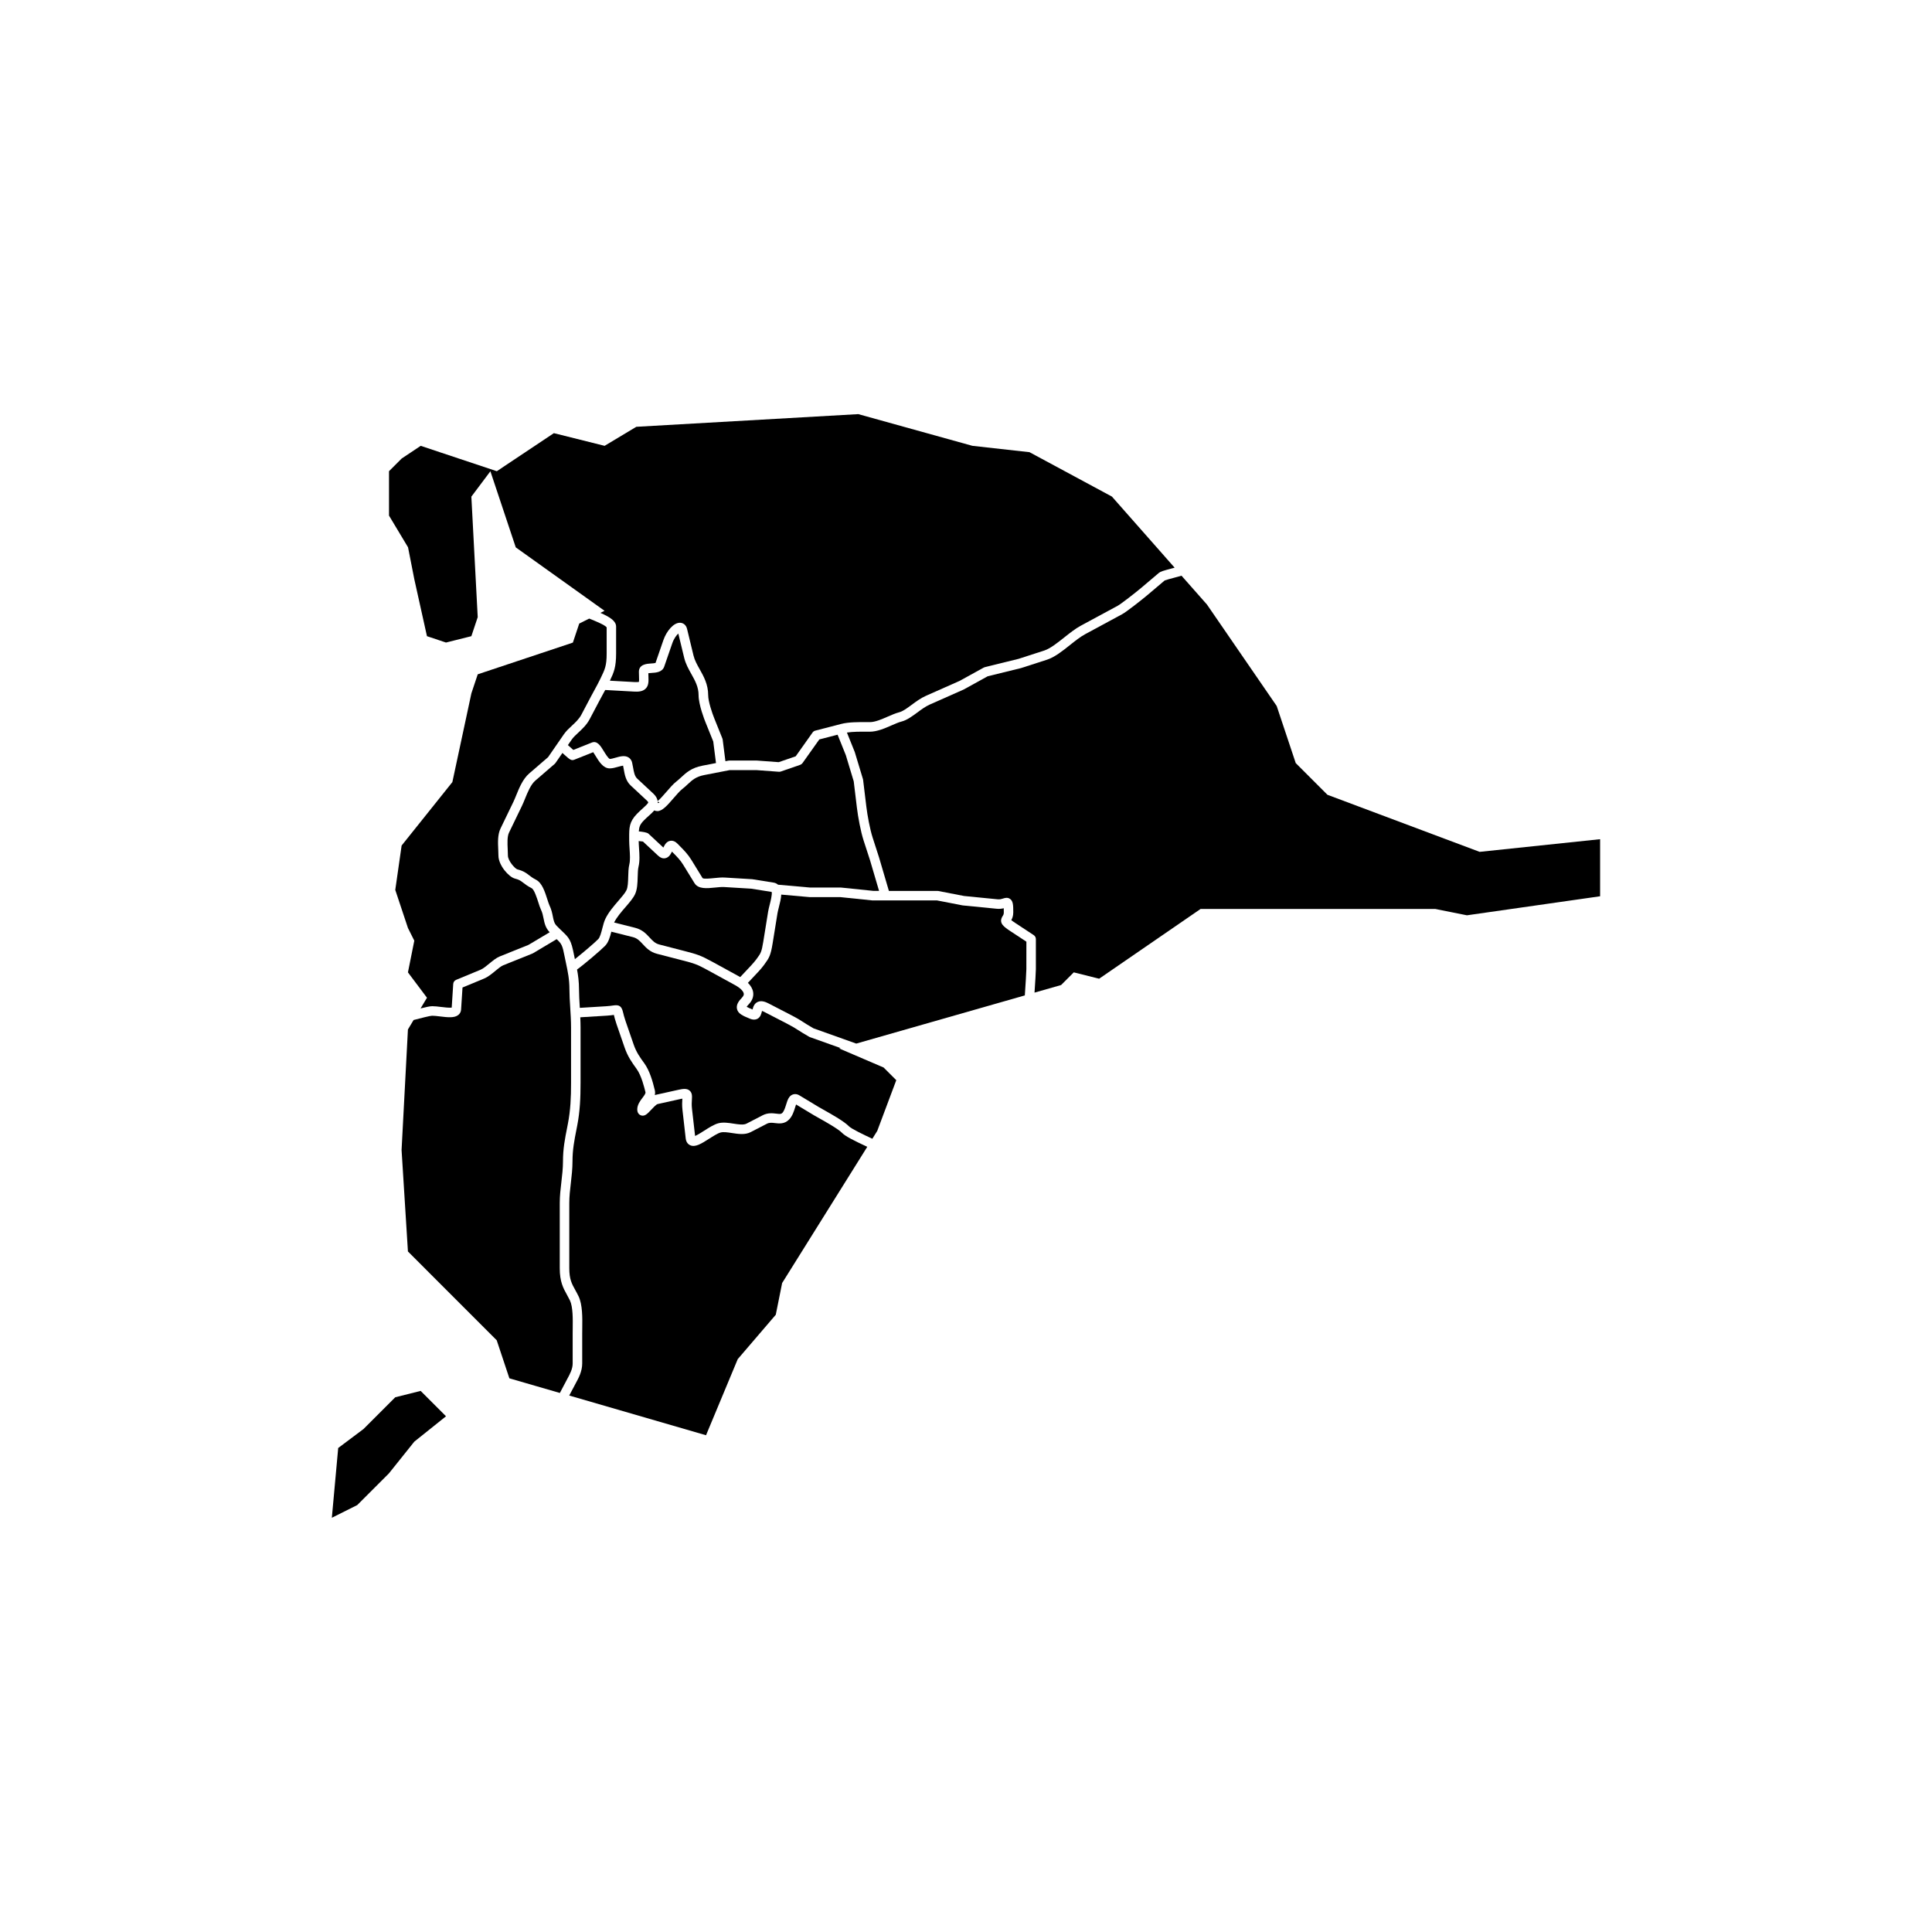 <?xml version="1.0" encoding="UTF-8"?>
<!-- Uploaded to: ICON Repo, www.iconrepo.com, Generator: ICON Repo Mixer Tools -->
<svg fill="#000000" width="800px" height="800px" version="1.1" viewBox="144 144 512 512" xmlns="http://www.w3.org/2000/svg">
 <g>
  <path d="m253.79 526.06-6.723 8.402-8.402 8.402-6.723 3.359 1.684-18.488 6.723-5.043 8.402-8.402 6.723-1.684 6.723 6.723-8.406 6.731"/>
  <path d="m311.93 327.27-7.543-0.418c-0.191 0.363-0.379 0.695-0.57 1.055-0.281 0.508-0.586 1.062-0.969 1.793l-2.57 4.871c-0.805 1.527-1.98 2.613-3.019 3.578-0.684 0.637-1.328 1.234-1.762 1.863l-0.996 1.445c0.422 0.383 1.02 0.922 1.43 1.281l4.906-1.953c1.441-0.574 2.348 0.918 3.144 2.231 0.395 0.645 1.211 1.988 1.633 2.109 0.363-0.004 0.957-0.172 1.535-0.336 1.168-0.332 2.379-0.672 3.371-0.09 0.348 0.207 0.805 0.609 0.992 1.387 0.105 0.441 0.188 0.891 0.262 1.324 0.207 1.176 0.402 2.281 1.082 2.918l4.277 3.984c0.672 0.625 1.055 1.289 1.148 1.98 0.594-0.449 1.652-1.672 2.324-2.449 0.926-1.074 1.805-2.09 2.602-2.707 0.473-0.367 0.883-0.75 1.32-1.148 1.328-1.234 2.707-2.508 5.633-3.078l3.586-0.695-0.727-5.719-2.082-5.164c-0.188-0.457-1.805-4.551-1.805-7.113 0-2.176-0.941-3.856-1.934-5.629-0.734-1.309-1.496-2.672-1.879-4.258l-1.559-6.445c-0.484 0.453-1.164 1.328-1.594 2.574l-2.141 6.195c-0.52 1.508-2.231 1.613-3.367 1.676-0.242 0.016-0.59 0.035-0.84 0.07 0.004 0.301 0.016 0.586 0.023 0.84 0.047 1.316 0.086 2.449-0.742 3.254-0.781 0.793-1.988 0.844-3.172 0.773z"/>
  <path d="m258.52 410.65c0.707 0 1.516 0.098 2.383 0.203 0.789 0.098 2.176 0.262 2.805 0.176l0.402-6.281c0.031-0.48 0.332-0.898 0.777-1.082l6.418-2.656c0.734-0.301 1.566-0.992 2.371-1.656 0.891-0.734 1.812-1.5 2.769-1.891l7.613-3.062 5.613-3.344c-1.129-1.188-1.379-2.445-1.621-3.656-0.16-0.801-0.309-1.551-0.711-2.383-0.23-0.48-0.438-1.125-0.676-1.879-0.352-1.102-1.082-3.402-1.762-3.75-1.102-0.57-1.738-1.062-2.246-1.457-0.641-0.492-1.023-0.797-2.195-1.098-1.641-0.422-4.367-3.531-4.367-6.09 0-0.488-0.023-1.02-0.051-1.578-0.086-1.863-0.188-3.977 0.605-5.613l3.422-7.082c0.23-0.48 0.473-1.074 0.73-1.703 0.785-1.934 1.762-4.344 3.438-5.789l5.012-4.324 4.188-6.066c0.59-0.855 1.371-1.578 2.125-2.277 0.934-0.867 1.898-1.762 2.504-2.906l2.57-4.871c0.395-0.746 0.707-1.316 0.992-1.832 0.508-0.926 0.91-1.656 1.559-2.996 1.129-2.332 1.586-3.281 1.586-6.535v-6.926c-0.492-0.621-2.785-1.586-4.625-2.316l-2.644 1.32-1.684 5.043-25.211 8.402-1.684 5.043-5.043 23.527-13.445 16.809-1.684 11.766 3.359 10.086 1.684 3.359-1.684 8.402 5.043 6.723-1.699 2.832c1.52-0.383 2.512-0.59 3.062-0.59z"/>
  <path d="m318.77 356.71c-0.098-0.133-0.289-0.23-0.469-0.266 0.004 0.07 0.012 0.141 0.012 0.211 0 0.059-0.016 0.117-0.02 0.172z"/>
  <path d="m410.02 385.79c0-0.469-0.004-0.828-0.016-1.098-0.473 0.121-1.094 0.211-1.844 0.141l-8.988-0.887c-0.039-0.004-0.074-0.012-0.117-0.016l-6.727-1.305h-16.992c-0.047 0-0.086 0-0.133-0.004l-8.496-0.875h-8.066c-0.035 0-0.074 0-0.109-0.004l-7.492-0.664c-0.051 1.043-0.348 2.211-0.637 3.356-0.152 0.594-0.293 1.16-0.359 1.566l-1.285 7.969c-0.52 3.211-0.918 3.875-2.102 5.492l-0.262 0.363c-0.664 0.918-1.984 2.309-3.148 3.531-0.328 0.344-0.707 0.746-1.043 1.102 0.777 0.777 1.254 1.613 1.387 2.481 0.121 0.789 0.016 1.984-1.16 3.203-0.301 0.312-0.469 0.523-0.559 0.664 0.328 0.203 0.973 0.48 1.562 0.719 0.152-0.594 0.402-1.57 1.367-2.004 1.008-0.453 2.121 0.012 2.867 0.395l5.992 3.098c1.734 0.898 2.422 1.344 3.223 1.859 0.625 0.402 1.328 0.863 2.715 1.652l11.32 4.035 44.672-12.766c0.203-3.043 0.406-6.238 0.406-6.949l0.008-7.289-4.141-2.727c-1.789-1.18-3.336-2.195-2.156-4.055 0.176-0.27 0.312-0.48 0.312-0.984z"/>
  <path d="m253.79 297.47 3.359 15.125 5.043 1.684 6.723-1.684 1.684-5.043-1.684-31.938 5.043-6.723 6.723 20.168 23.527 16.809-1.094 0.551c2.637 1.152 4.16 2.191 4.16 3.652v7.082c0 3.637-0.586 5.027-1.648 7.238l6.449 0.359c0.777 0.047 1.117-0.012 1.254-0.047 0.051-0.258 0.031-0.863 0.016-1.359-0.016-0.395-0.031-0.832-0.031-1.32 0-2 2.172-2.133 3.215-2.195 0.359-0.02 0.934-0.055 1.188-0.141l2.086-6.047c0.801-2.328 2.684-4.684 4.465-4.602 0.691 0.031 1.527 0.473 1.805 1.613l1.715 7.082c0.301 1.25 0.945 2.398 1.629 3.617 1.059 1.883 2.258 4.027 2.258 6.863 0 1.699 1.059 4.777 1.621 6.172l2.141 5.316c0.039 0.102 0.066 0.207 0.082 0.312l0.727 5.715 0.777-0.152c0.082-0.016 0.16-0.023 0.242-0.023h7.273c0.031 0 0.059 0 0.09 0.004l5.734 0.422 4.508-1.551 4.473-6.312c0.172-0.242 0.422-0.418 0.711-0.488l6.848-1.773c1.988-0.516 4.609-0.5 6.715-0.488 0.301 0 0.594 0.004 0.875 0.004 1.422 0 3.09-0.73 4.699-1.43 1.09-0.473 2.109-0.922 3.113-1.184 0.961-0.25 2.09-1.082 3.285-1.965 1.184-0.875 2.402-1.777 3.793-2.394l8.938-3.961 6.375-3.516c0.098-0.055 0.203-0.098 0.309-0.121l8.941-2.203 6.801-2.203c1.57-0.508 3.445-2 5.262-3.441 1.441-1.145 2.934-2.332 4.367-3.109l9.84-5.316c0.812-0.438 4.644-3.406 6.203-4.727l4.707-3.984c0.43-0.363 1.16-0.574 3.305-1.145 0.25-0.066 0.555-0.145 0.863-0.23l-16.621-18.844-21.844-11.766-15.125-1.684-30.25-8.402-58.82 3.359-8.402 5.043-13.445-3.359-15.125 10.086-20.168-6.723-5.043 3.359-3.359 3.359v11.766l5.043 8.402z"/>
  <path d="m303.62 390.03c0.227-0.898 0.465-1.824 0.832-2.578 0.836-1.727 2.207-3.309 3.414-4.711 0.91-1.055 1.773-2.051 2.144-2.816 0.398-0.82 0.434-2.238 0.473-3.602 0.031-1.113 0.059-2.266 0.293-3.231 0.273-1.117 0.168-2.664 0.066-4.156-0.051-0.77-0.102-1.5-0.102-2.191v-0.629c-0.012-2.766-0.016-4.289 2.066-6.445 0.504-0.52 1.02-0.984 1.473-1.391 0.562-0.504 1.508-1.352 1.516-1.648 0 0-0.031-0.156-0.371-0.48l-4.277-3.984c-1.301-1.211-1.594-2.867-1.848-4.328-0.055-0.328-0.109-0.641-0.176-0.938-0.344 0.039-0.91 0.203-1.285 0.301-0.746 0.211-1.512 0.43-2.254 0.43-1.738 0-2.856-1.84-3.754-3.316-0.18-0.297-0.43-0.699-0.621-0.977l-5.004 1.988c-0.801 0.324-1.223-0.059-2.625-1.309-0.16-0.141-0.348-0.312-0.527-0.48l-1.84 2.66c-0.059 0.086-0.133 0.168-0.211 0.238l-5.133 4.43c-1.211 1.043-2.023 3.055-2.746 4.828-0.273 0.672-0.527 1.301-0.797 1.855l-3.422 7.082c-0.516 1.059-0.43 2.832-0.359 4.398 0.023 0.59 0.055 1.152 0.055 1.699 0 1.379 1.863 3.457 2.484 3.652 1.672 0.434 2.367 0.973 3.109 1.547 0.473 0.367 0.957 0.746 1.859 1.211 1.605 0.832 2.348 3.164 3.008 5.223 0.203 0.637 0.395 1.23 0.543 1.547 0.543 1.117 0.742 2.117 0.91 2.988 0.207 1.027 0.352 1.77 0.996 2.438 0.613 0.637 1.102 1.098 1.535 1.508 1.812 1.719 2.324 2.324 3.074 6.211 0.074 0.379 0.152 0.75 0.23 1.125 1.879-1.48 5.188-4.273 6.184-5.301 0.484-0.496 0.801-1.746 1.086-2.848z"/>
  <path d="m367.15 444.22c-1.031-1.074-4.621-3.074-6.344-4.039-0.504-0.281-0.891-0.5-1.109-0.629l-4.731-2.852c-0.086 0.242-0.176 0.527-0.246 0.754-0.316 1.027-0.715 2.312-1.598 3.223-1.219 1.258-2.664 1.082-3.723 0.953-0.789-0.098-1.477-0.18-2.168 0.176l-4.277 2.211c-1.512 0.781-3.269 0.508-4.977 0.246-1.094-0.168-2.227-0.344-2.988-0.145-0.766 0.195-1.984 0.973-3.059 1.656-2.066 1.316-3.691 2.359-5.062 1.707-0.371-0.176-1.02-0.645-1.148-1.785l-0.855-7.527c-0.145-1.27-0.086-2.227-0.039-2.934 0-0.031 0.004-0.055 0.004-0.086-0.152 0.023-0.344 0.066-0.578 0.117l-5.992 1.328c-0.379 0.105-1.301 1.09-1.742 1.562-0.945 1.012-1.691 1.809-2.715 1.406-0.277-0.109-0.922-0.48-0.922-1.543 0-1.258 0.762-2.266 1.375-3.074 0.434-0.574 0.883-1.164 0.801-1.5-0.293-1.203-1.062-4.41-2.363-6.195-1.195-1.652-2.328-3.211-3.164-5.644l-2.141-6.195c-0.387-1.129-0.578-1.914-0.707-2.453-0.43 0.066-1.043 0.152-1.879 0.203l-7.019 0.43c0.039 0.902 0.07 1.82 0.07 2.742v14.609c0 4.062-0.152 7.535-0.875 11.305l-0.215 1.102c-0.559 2.852-1.043 5.316-1.043 8.398 0 2-0.227 3.91-0.438 5.758-0.211 1.82-0.414 3.535-0.414 5.309v17.266c0 2.934 0.664 4.137 1.594 5.805 0.277 0.5 0.559 1.012 0.852 1.617 1.078 2.231 1.031 5.719 0.992 8.523-0.004 0.469-0.012 0.91-0.012 1.32v7.969c0 2.133-0.969 3.894-1.742 5.316-0.191 0.348-0.371 0.676-0.52 0.988-0.039 0.082-0.203 0.387-0.449 0.84-0.262 0.484-0.504 0.941-0.73 1.371l36.254 10.523 8.402-20.168 10.082-11.766 1.684-8.402 22.562-36.102c-3.473-1.617-5.805-2.777-6.688-3.695z"/>
  <path d="m366.39 421.85 0.367-0.105-8.105-2.891c-0.07-0.023-0.137-0.055-0.203-0.09-1.508-0.863-2.262-1.352-2.934-1.777-0.777-0.504-1.391-0.898-3.012-1.738l-5.992-3.098c-0.258-0.133-0.441-0.207-0.57-0.246-0.023 0.086-0.047 0.18-0.066 0.258-0.141 0.57-0.359 1.426-1.188 1.848-0.551 0.277-1.199 0.266-1.93-0.035l-0.082-0.035c-1.805-0.746-3.102-1.285-3.375-2.594-0.238-1.148 0.535-2.137 1.324-2.953 0.555-0.574 0.5-0.953 0.48-1.074-0.102-0.676-0.969-1.523-2.316-2.258l-7.273-3.984c-2.816-1.543-3.617-1.785-6.555-2.539l-6.848-1.773c-1.848-0.48-2.871-1.582-3.773-2.559-0.812-0.875-1.449-1.566-2.637-1.867l-5.691-1.43c-0.359 1.395-0.75 2.812-1.652 3.738-1.09 1.125-5.551 4.934-7.438 6.281 0.293 1.566 0.52 3.25 0.52 5.238 0 1.41 0.098 2.949 0.195 4.578 0.004 0.117 0.016 0.23 0.02 0.348l7.004-0.43c0.816-0.051 1.375-0.137 1.789-0.195 1.684-0.258 2.281 0.16 2.676 1.848 0.117 0.488 0.289 1.223 0.656 2.293l2.141 6.195c0.715 2.074 1.691 3.426 2.828 4.984 1.41 1.945 2.223 4.805 2.769 7.082 0.117 0.48 0.105 0.922 0.012 1.336 0.066-0.02 0.137-0.039 0.203-0.055l5.992-1.328c1.258-0.277 2.277-0.438 3.023 0.195 0.715 0.613 0.664 1.477 0.609 2.387-0.039 0.641-0.09 1.441 0.031 2.488l0.816 7.152c0.645-0.273 1.703-0.945 2.398-1.391 1.289-0.82 2.625-1.672 3.777-1.977 1.266-0.328 2.656-0.109 4.004 0.098 1.305 0.203 2.656 0.406 3.438 0.004l4.277-2.211c1.379-0.715 2.68-0.555 3.629-0.438 1.008 0.121 1.293 0.121 1.605-0.203 0.465-0.484 0.75-1.406 1.004-2.215 0.359-1.16 0.699-2.258 1.727-2.644 0.398-0.152 1.043-0.238 1.82 0.238l5.133 3.098c0.195 0.121 0.562 0.324 1.031 0.586 2.727 1.523 5.727 3.254 6.922 4.488 0.648 0.676 3.859 2.207 6.207 3.309l1.301-2.082 5.043-13.445-3.359-3.359z"/>
  <path d="m536.12 369.75-40.336-15.125-8.402-8.402-5.043-15.125-18.484-26.895-6.742-7.637c-0.562 0.172-1.246 0.352-2.066 0.57-0.82 0.215-2.035 0.539-2.398 0.695l-4.629 3.918c-1.203 1.02-5.453 4.379-6.637 5.019l-9.84 5.316c-1.246 0.672-2.644 1.785-4 2.863-1.988 1.582-4.047 3.219-6.055 3.871l-6.848 2.211c-0.031 0.012-0.055 0.016-0.086 0.023l-8.812 2.168-6.273 3.461c-0.031 0.016-0.066 0.035-0.098 0.051l-8.984 3.984c-1.133 0.504-2.242 1.324-3.316 2.117-1.395 1.031-2.715 2.004-4.152 2.379-0.805 0.207-1.742 0.621-2.734 1.055-1.762 0.77-3.758 1.641-5.707 1.641-0.281 0-0.578 0-0.891-0.004-1.621-0.012-3.57-0.016-5.144 0.227l2.066 5.133c0.016 0.035 0.023 0.07 0.035 0.105l2.141 7.082c0.02 0.07 0.035 0.141 0.047 0.211l0.855 7.082c0.281 2.348 0.961 6.012 1.656 8.176l1.715 5.316 2.609 8.867h12.879c0.082 0 0.16 0.012 0.242 0.023l6.785 1.316 8.926 0.883c0.598 0.059 1.012-0.074 1.41-0.203 0.48-0.152 1.199-0.383 1.879 0.109 0.801 0.586 0.84 1.621 0.84 3.559 0 0.984-0.289 1.637-0.527 2.055 0.223 0.176 0.598 0.453 1.246 0.875l4.707 3.098c0.352 0.23 0.562 0.629 0.562 1.055v7.969c0 0.719-0.16 3.266-0.359 6.211l7.043-2.012 3.359-3.359 6.723 1.684 26.887-18.488h62.18l8.402 1.684 35.293-5.043v-15.125z"/>
  <path d="m372.85 366.69c-0.754-2.344-1.457-6.121-1.762-8.645l-0.84-6.977-2.09-6.926-2.117-5.262c-0.023-0.059-0.055-0.117-0.086-0.172l-4.832 1.25-4.449 6.266c-0.152 0.215-0.367 0.379-0.613 0.465l-5.133 1.773c-0.16 0.055-0.332 0.074-0.504 0.066l-5.945-0.438h-7.109l-6.727 1.305c-2.223 0.434-3.184 1.32-4.398 2.449-0.453 0.422-0.922 0.855-1.484 1.293-0.594 0.465-1.43 1.43-2.238 2.363-1.707 1.977-2.988 3.457-4.328 3.457-0.145 0-0.289-0.016-0.434-0.051-0.105-0.023-0.23-0.07-0.367-0.137-0.406 0.48-0.906 0.934-1.426 1.395-0.441 0.398-0.902 0.812-1.344 1.266-0.988 1.02-1.258 1.668-1.336 2.906 0.988 0.086 2.195 0.262 2.57 0.609l3.941 3.672c0.012-0.016 0.016-0.031 0.023-0.047 0.332-0.672 0.789-1.586 1.824-1.742 0.672-0.105 1.336 0.172 1.961 0.82 0.207 0.215 0.414 0.422 0.613 0.629 1.066 1.082 2.07 2.106 2.977 3.57l2.996 4.871c0.336 0.273 2.121 0.086 3.078-0.012 0.941-0.098 1.914-0.195 2.777-0.145l7.273 0.441c0.039 0.004 0.082 0.004 0.121 0.016l5.562 0.887c0.465 0.074 0.863 0.266 1.184 0.555l8.52 0.754h8.074c0.047 0 0.086 0 0.133 0.004l8.496 0.875h1.547l-2.394-8.125z"/>
  <path d="m293.35 511.29c0.211-0.398 0.359-0.672 0.398-0.75 0.168-0.344 0.367-0.711 0.578-1.098 0.672-1.23 1.438-2.625 1.438-4.106v-7.969c0-0.418 0.004-0.875 0.012-1.355 0.031-2.402 0.074-5.699-0.742-7.394-0.262-0.539-0.527-1.023-0.789-1.492-0.977-1.77-1.906-3.441-1.906-7.023v-17.277c0-1.918 0.223-3.793 0.434-5.606 0.207-1.773 0.422-3.613 0.422-5.461 0-3.332 0.504-5.906 1.094-8.883l0.211-1.094c0.691-3.578 0.832-6.918 0.832-10.832v-14.609c0-1.832-0.117-3.672-0.227-5.445-0.105-1.672-0.203-3.25-0.203-4.734 0-2.648-0.434-4.684-0.891-6.84-0.125-0.59-0.25-1.18-0.367-1.773-0.598-3.094-0.805-3.41-2.121-4.664l-6.266 3.734c-0.055 0.035-0.117 0.059-0.176 0.086l-7.703 3.098c-0.594 0.242-1.367 0.875-2.106 1.492-0.945 0.785-1.93 1.598-3.012 2.047l-5.691 2.359-0.379 5.859c-0.035 0.555-0.289 1.047-0.707 1.395-1.047 0.871-2.828 0.656-4.891 0.406-0.785-0.098-1.527-0.18-2.082-0.18-0.527 0-2.883 0.609-4.906 1.133l-1.5 2.504-1.684 31.938 1.684 26.895 23.527 23.531 3.359 10.086 13.375 3.883c0.387-0.738 0.734-1.391 0.984-1.859z"/>
  <path d="m316.18 392.48c0.797 0.855 1.422 1.535 2.555 1.828l6.848 1.773c3.055 0.789 4.07 1.094 7.133 2.769l7.273 3.984c0.059 0.035 0.117 0.07 0.176 0.105 0.324-0.352 0.727-0.781 1.254-1.336 1.055-1.109 2.367-2.492 2.938-3.273l0.273-0.371c0.969-1.324 1.199-1.637 1.648-4.402l1.285-7.969c0.086-0.523 0.242-1.137 0.402-1.789 0.238-0.926 0.711-2.801 0.539-3.426l-5.402-0.863-7.215-0.438c-0.648-0.039-1.523 0.051-2.363 0.137-2.203 0.227-4.473 0.457-5.481-1.176l-2.996-4.871c-0.75-1.223-1.617-2.106-2.625-3.125-0.117-0.117-0.23-0.238-0.348-0.352 0 0 0 0.004-0.004 0.004-0.328 0.66-0.781 1.562-1.789 1.75-0.641 0.117-1.27-0.109-1.867-0.672l-4.027-3.75c-0.273-0.039-0.699-0.086-1.129-0.133 0.004 0.57 0.047 1.203 0.09 1.879 0.117 1.684 0.23 3.422-0.133 4.918-0.172 0.707-0.195 1.676-0.223 2.707-0.047 1.633-0.09 3.32-0.719 4.629-0.516 1.066-1.484 2.188-2.508 3.371-1.094 1.258-2.324 2.684-3.019 4.09l5.559 1.395c1.914 0.484 2.957 1.609 3.875 2.606z"/>
 </g>
</svg>